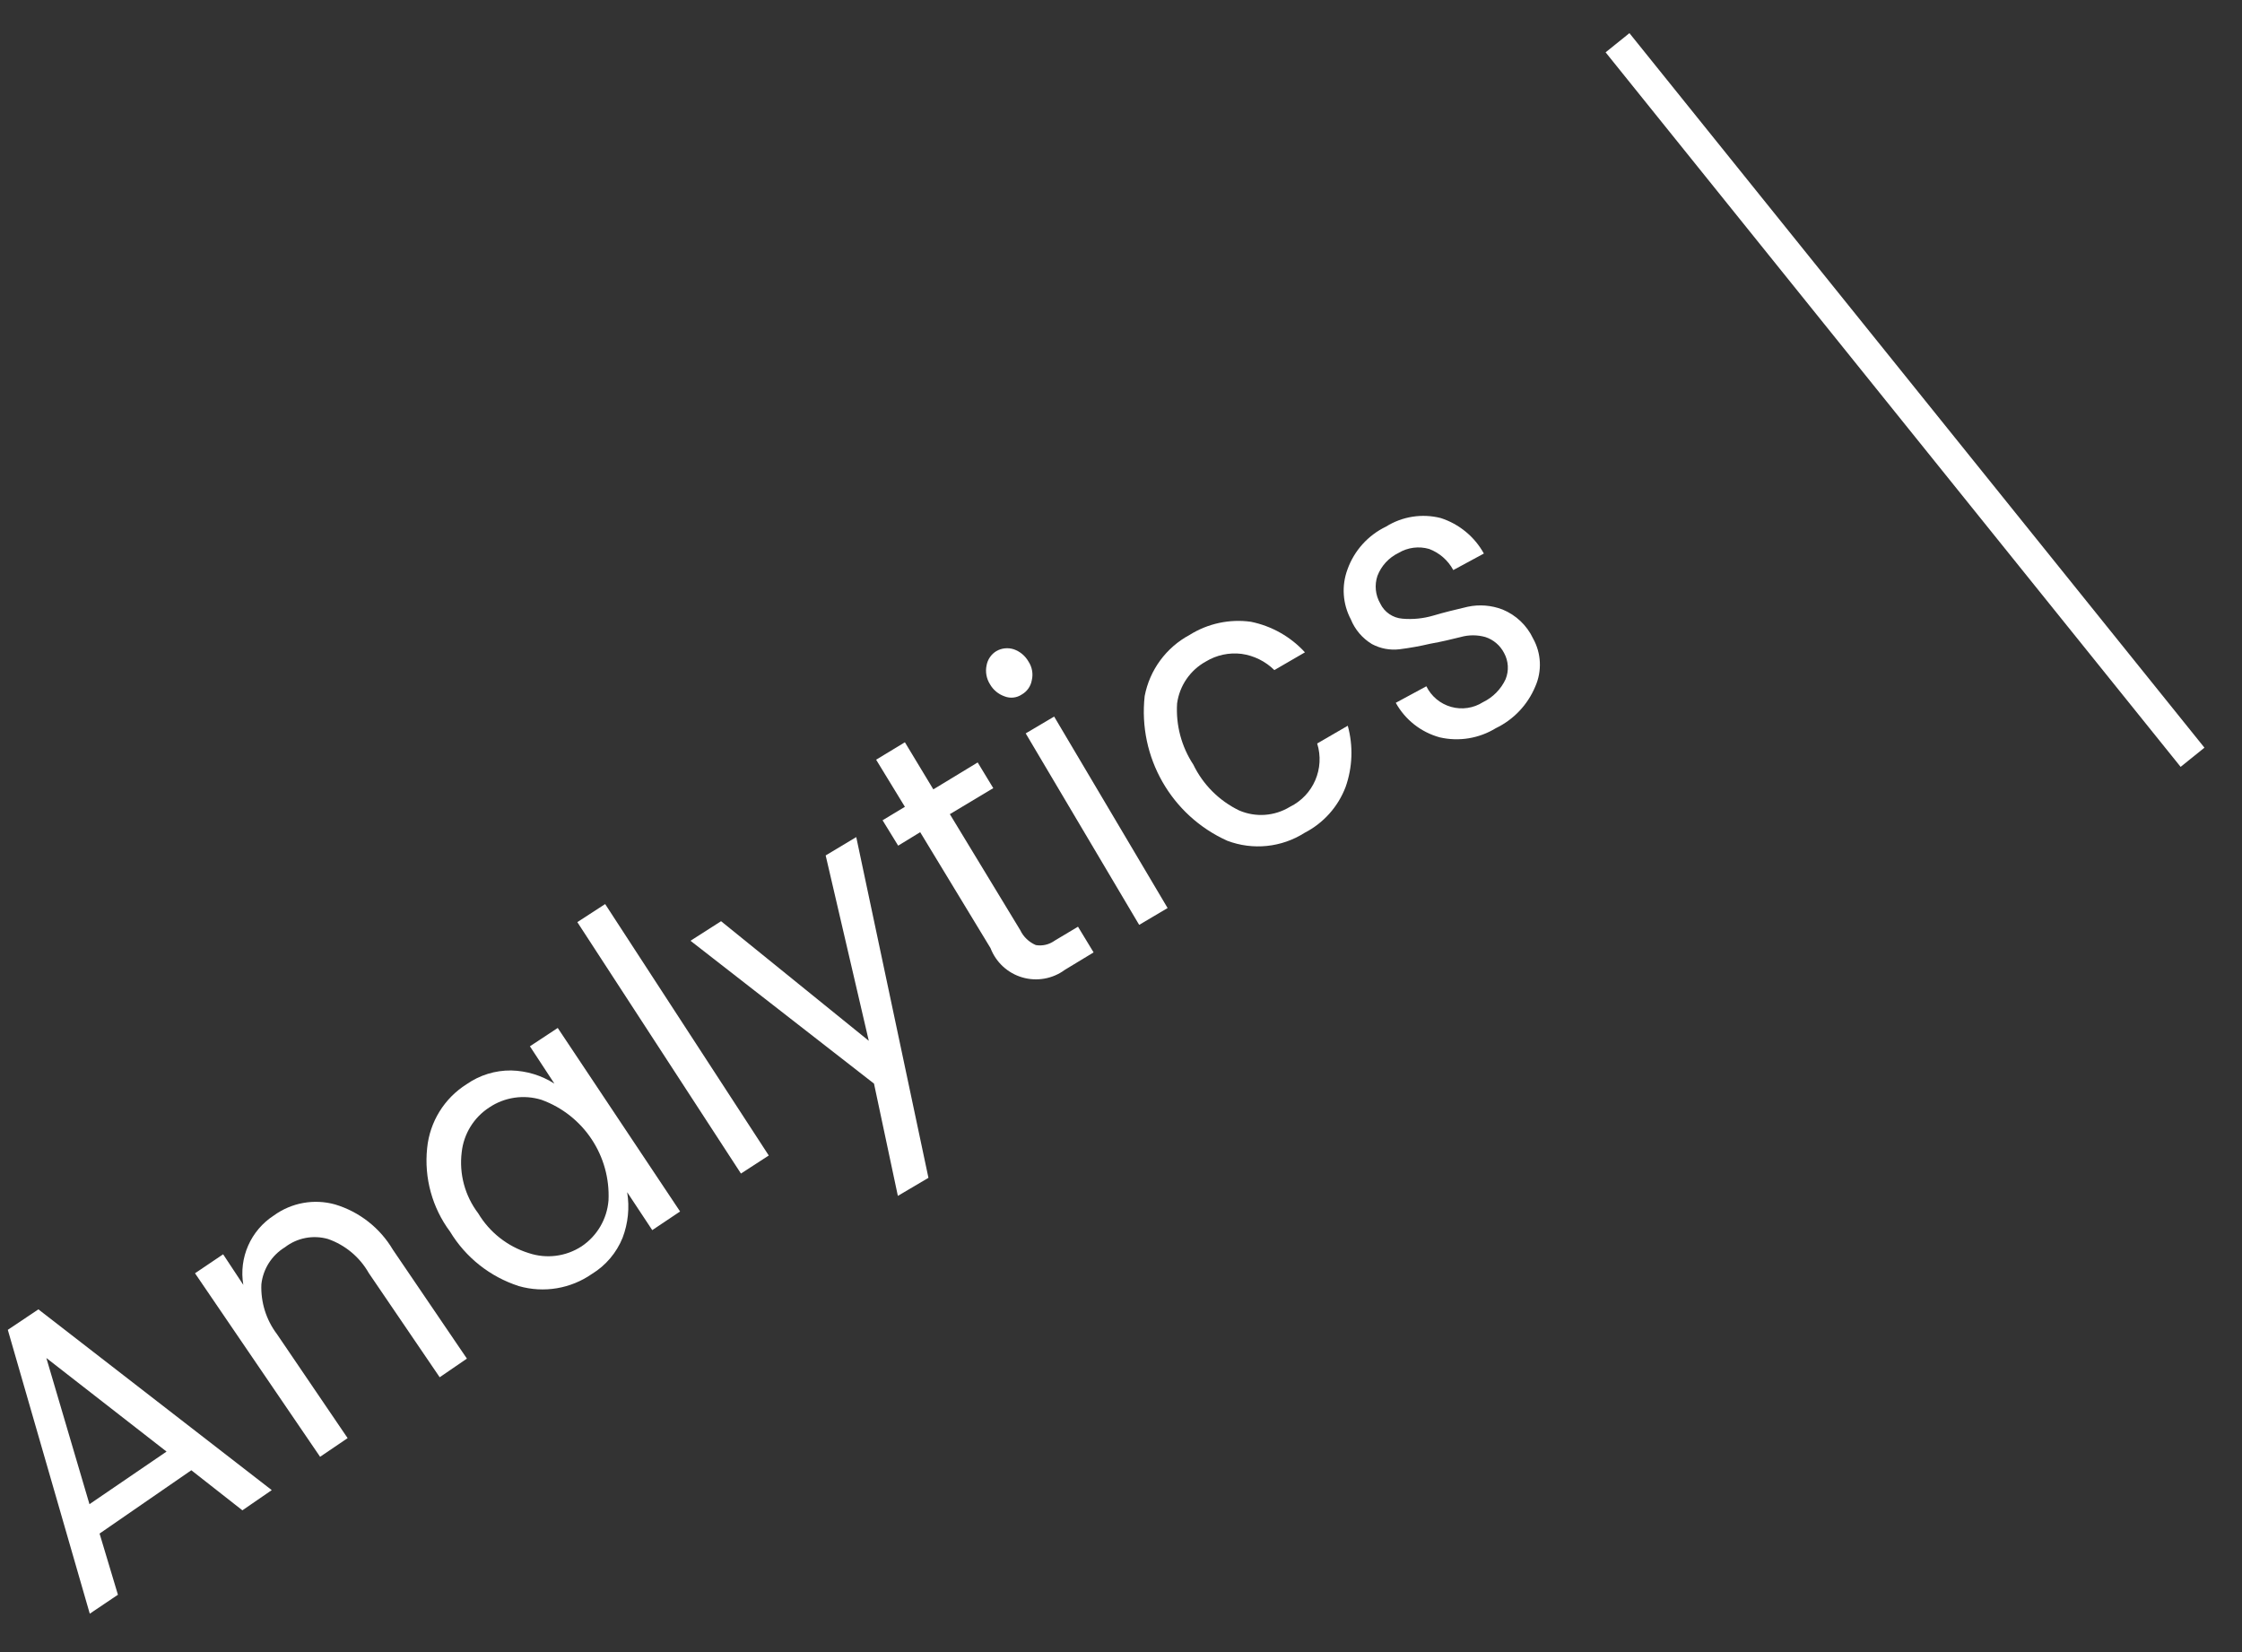 <?xml version="1.0" encoding="UTF-8"?>
<svg width="95px" height="70px" viewBox="0 0 95 70" version="1.1" xmlns="http://www.w3.org/2000/svg" xmlns:xlink="http://www.w3.org/1999/xlink">
    <rect x="0" y="0" width="95" height="70" fill="#333333" stroke="none"/>
    <title>analytics</title>
    <g id="Symbols" stroke="none" stroke-width="1" fill="none" fill-rule="evenodd">
        <g id="blueprint_1440px-management" transform="translate(-577, -190)">
            <g id="analytics" transform="translate(577.331, 191.811)">
                <g id="Analitics" transform="translate(0, 20.047)" fill="#FFFFFF" fill-rule="nonzero">
                    <path d="M9.94,42.135 L7.776,40.437 L3.888,43.12 L4.666,45.712 L3.473,46.515 L2.13162829e-14,34.488 L1.296,33.62 L11.184,41.279 L9.94,42.135 Z M3.46,41.875 L6.726,39.646 L1.633,35.681 L3.46,41.875 Z" id="Shape"></path>
                    <path d="M9.124,31.287 L9.979,32.583 C9.783,31.431 10.293,30.274 11.275,29.641 C12.023,29.099 12.977,28.927 13.867,29.175 C14.896,29.484 15.77,30.169 16.317,31.093 L19.453,35.707 L18.3,36.497 L15.293,32.078 C14.911,31.406 14.299,30.895 13.569,30.639 C12.939,30.459 12.261,30.588 11.742,30.989 C11.185,31.329 10.816,31.908 10.744,32.557 C10.713,33.317 10.946,34.063 11.405,34.67 L14.399,39.076 L13.232,39.867 L7.932,32.091 L9.124,31.287 Z" id="Path"></path>
                    <path d="M21.656,32.635 C20.438,32.243 19.402,31.424 18.74,30.328 C17.983,29.313 17.636,28.05 17.768,26.79 C17.877,25.677 18.494,24.677 19.44,24.081 C19.994,23.694 20.656,23.49 21.332,23.498 C21.981,23.514 22.613,23.706 23.16,24.055 L22.123,22.474 L23.302,21.697 L28.486,29.473 L27.307,30.263 L26.244,28.656 C26.351,29.306 26.284,29.972 26.05,30.587 C25.793,31.223 25.339,31.759 24.754,32.117 C23.852,32.747 22.714,32.937 21.656,32.635 L21.656,32.635 Z M25.453,29.006 C25.544,27.116 24.394,25.388 22.615,24.742 C21.866,24.509 21.051,24.628 20.399,25.066 C19.746,25.49 19.318,26.185 19.233,26.959 C19.118,27.881 19.369,28.811 19.932,29.551 C20.413,30.356 21.175,30.956 22.071,31.235 C22.823,31.488 23.649,31.383 24.313,30.95 C24.97,30.51 25.39,29.794 25.453,29.006 L25.453,29.006 Z" id="Shape"></path>
                    <polygon id="Path" points="31.065 27.866 24.132 17.213 25.311 16.448 32.244 27.101"></polygon>
                    <polygon id="Path" points="36.703 24.055 28.927 18.003 30.223 17.174 36.482 22.241 34.655 14.387 35.951 13.61 39.01 28.047 37.714 28.812"></polygon>
                    <path d="M44.349,18.003 L45.347,17.407 L46.008,18.496 L44.79,19.234 C44.272,19.617 43.605,19.736 42.987,19.555 C42.369,19.375 41.871,18.916 41.64,18.314 L38.66,13.402 L37.727,13.973 L37.066,12.897 L38.012,12.327 L36.793,10.331 L38.012,9.592 L39.217,11.588 L41.096,10.447 L41.757,11.536 L39.917,12.638 L42.898,17.55 C43.033,17.835 43.268,18.06 43.559,18.185 C43.836,18.232 44.121,18.167 44.349,18.003 L44.349,18.003 Z" id="Path"></path>
                    <path d="M43.39,6.961 C43.346,7.218 43.189,7.442 42.962,7.57 C42.748,7.713 42.477,7.742 42.237,7.648 C41.973,7.556 41.752,7.372 41.615,7.13 C41.467,6.894 41.416,6.611 41.472,6.339 C41.516,6.086 41.667,5.864 41.887,5.73 C42.111,5.601 42.379,5.573 42.625,5.652 C42.889,5.744 43.11,5.928 43.248,6.171 C43.402,6.403 43.454,6.689 43.39,6.961 L43.39,6.961 Z M47.939,17.329 L43.131,9.216 L44.336,8.503 L49.144,16.616 L47.939,17.329 Z" id="Shape"></path>
                    <path d="M51.672,13.765 C49.3,12.697 47.886,10.221 48.172,7.635 C48.383,6.528 49.084,5.575 50.077,5.043 C50.849,4.559 51.767,4.362 52.669,4.486 C53.552,4.664 54.355,5.118 54.963,5.782 L53.667,6.534 C53.29,6.162 52.804,5.922 52.281,5.847 C51.753,5.781 51.219,5.895 50.764,6.171 C50.1,6.537 49.649,7.195 49.546,7.946 C49.488,8.862 49.729,9.771 50.233,10.538 C50.644,11.387 51.329,12.072 52.177,12.482 C52.877,12.783 53.679,12.725 54.328,12.327 C55.322,11.84 55.812,10.7 55.482,9.644 L56.778,8.892 C57.013,9.745 56.981,10.65 56.687,11.484 C56.368,12.324 55.749,13.017 54.95,13.428 C53.972,14.051 52.757,14.176 51.672,13.765 L51.672,13.765 Z" id="Path"></path>
                    <path d="M56.907,4.382 C56.561,3.73 56.509,2.962 56.765,2.27 C57.049,1.474 57.636,0.822 58.398,0.455 C59.089,0.022 59.927,-0.109 60.718,0.092 C61.496,0.343 62.149,0.881 62.545,1.596 L61.249,2.296 C61.027,1.883 60.664,1.566 60.225,1.401 C59.789,1.275 59.319,1.336 58.929,1.57 C58.518,1.768 58.198,2.116 58.035,2.542 C57.905,2.929 57.947,3.354 58.152,3.708 C58.327,4.079 58.689,4.326 59.098,4.356 C59.534,4.394 59.973,4.35 60.394,4.227 C60.873,4.084 61.366,3.967 61.858,3.851 C62.351,3.745 62.865,3.786 63.336,3.967 C63.906,4.201 64.369,4.64 64.632,5.199 C64.98,5.825 65.013,6.579 64.722,7.233 C64.399,8.006 63.805,8.633 63.05,8.996 C62.341,9.431 61.49,9.571 60.679,9.385 C59.884,9.169 59.211,8.641 58.812,7.92 L60.108,7.22 C60.318,7.647 60.699,7.964 61.157,8.093 C61.614,8.222 62.105,8.149 62.506,7.894 C62.928,7.69 63.267,7.347 63.465,6.922 C63.613,6.56 63.589,6.15 63.4,5.808 C63.235,5.488 62.951,5.246 62.61,5.134 C62.267,5.037 61.903,5.037 61.56,5.134 C61.184,5.225 60.782,5.328 60.264,5.419 C59.836,5.52 59.404,5.597 58.968,5.652 C58.566,5.7 58.159,5.623 57.802,5.432 C57.398,5.188 57.084,4.82 56.907,4.382 L56.907,4.382 Z" id="Path"></path>
                </g>
                <line x1="68.208" y1="4.06785716e-13" x2="92.573" y2="30.275" id="Path" stroke="#FFFFFF" stroke-width="1.296"></line>
            </g>
        </g>
    </g>
</svg>